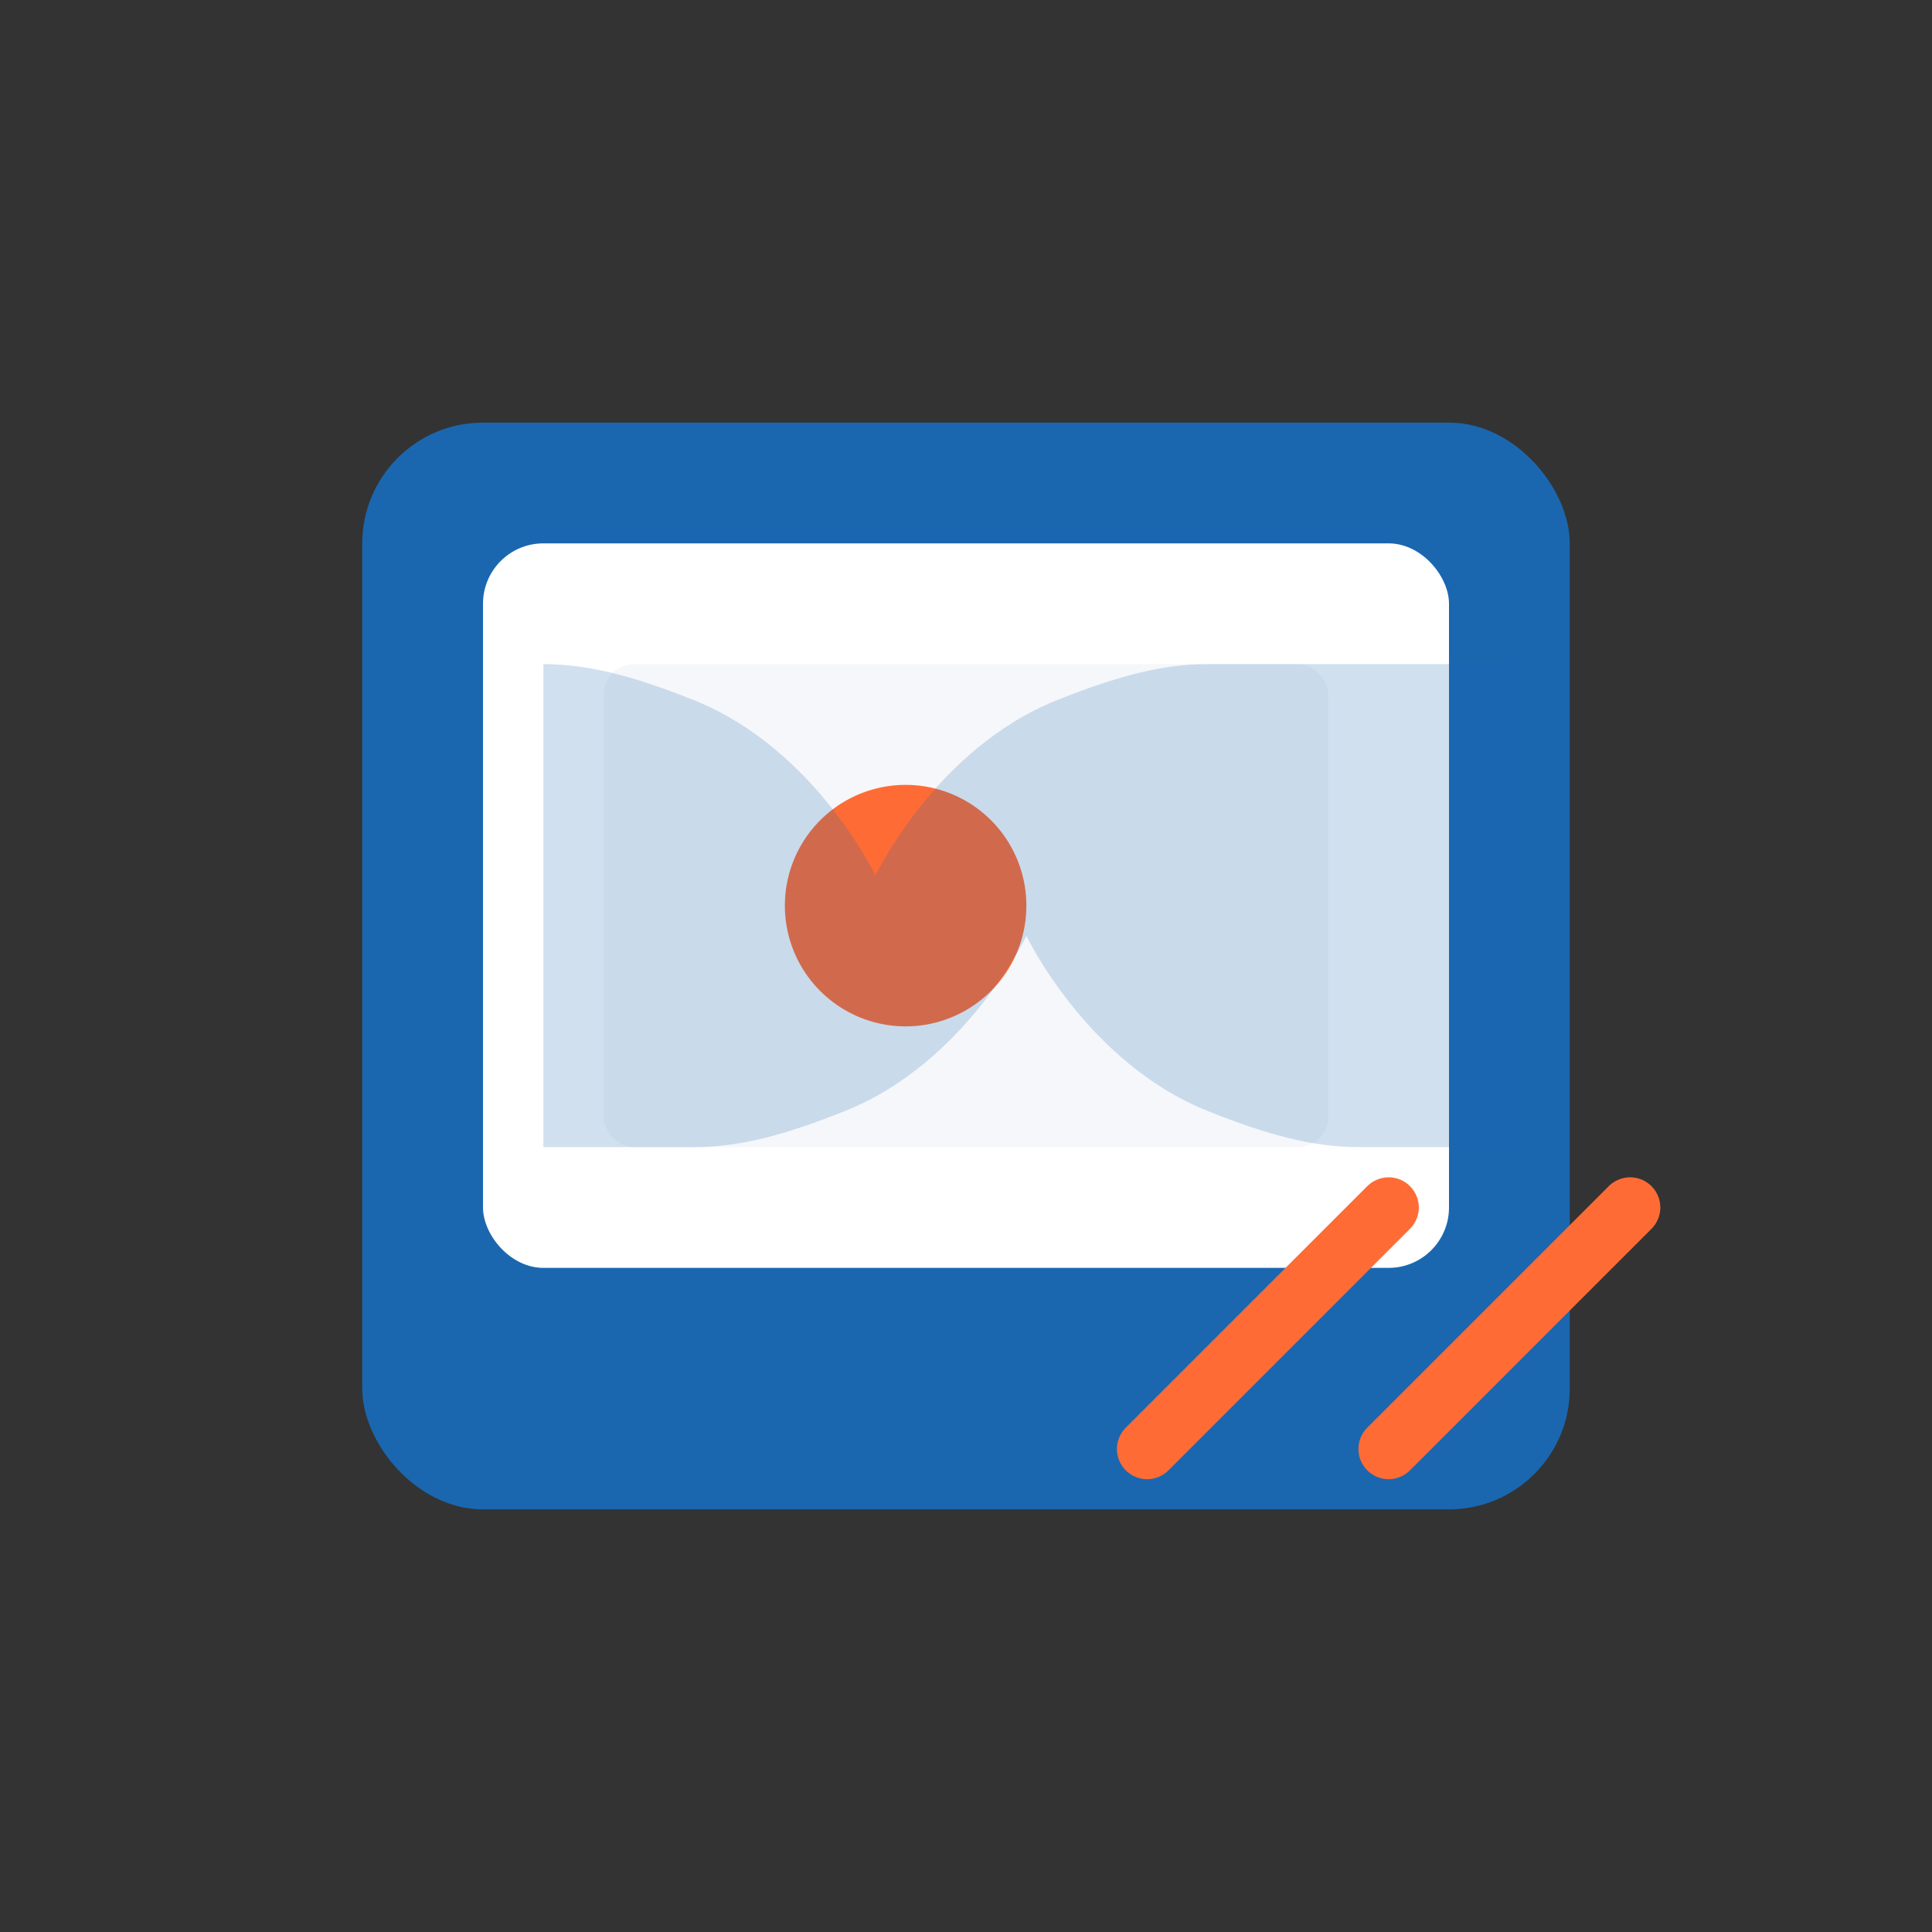 <svg xmlns="http://www.w3.org/2000/svg" viewBox="0 0 64 64">
  <rect x="0" y="0" width="64" height="64" fill="#333333" stroke="none"/>
  <rect x="12" y="14" width="40" height="36" rx="4" fill="#1a67b0"/>
  <rect x="16" y="18" width="32" height="24" rx="2" fill="#ffffff"/>
  <rect x="20" y="22" width="24" height="16" rx="1" fill="#f5f7fa"/>
  <path d="M26 30a4 4 0 1 1 4 4 4 4 0 0 1-4-4z" fill="#ff6b35"/>
  <path d="M40 22c-1.5 0-3 .4-5 1.2-4 1.6-6 5.8-6 5.8s-2-4.2-6-5.8c-2-.8-3.5-1.2-5-1.2v16h5c1.5 0 3-.4 5-1.2 4-1.6 6-5.8 6-5.8s2 4.2 6 5.8c2 .8 3.5 1.2 5 1.2h5V22h-5z" fill="#1a67b0" opacity="0.2"/>
  <path d="M42 44l4-4M46 48l8-8M38 48l4-4" stroke="#ff6b35" stroke-width="2" stroke-linecap="round"/>
</svg>